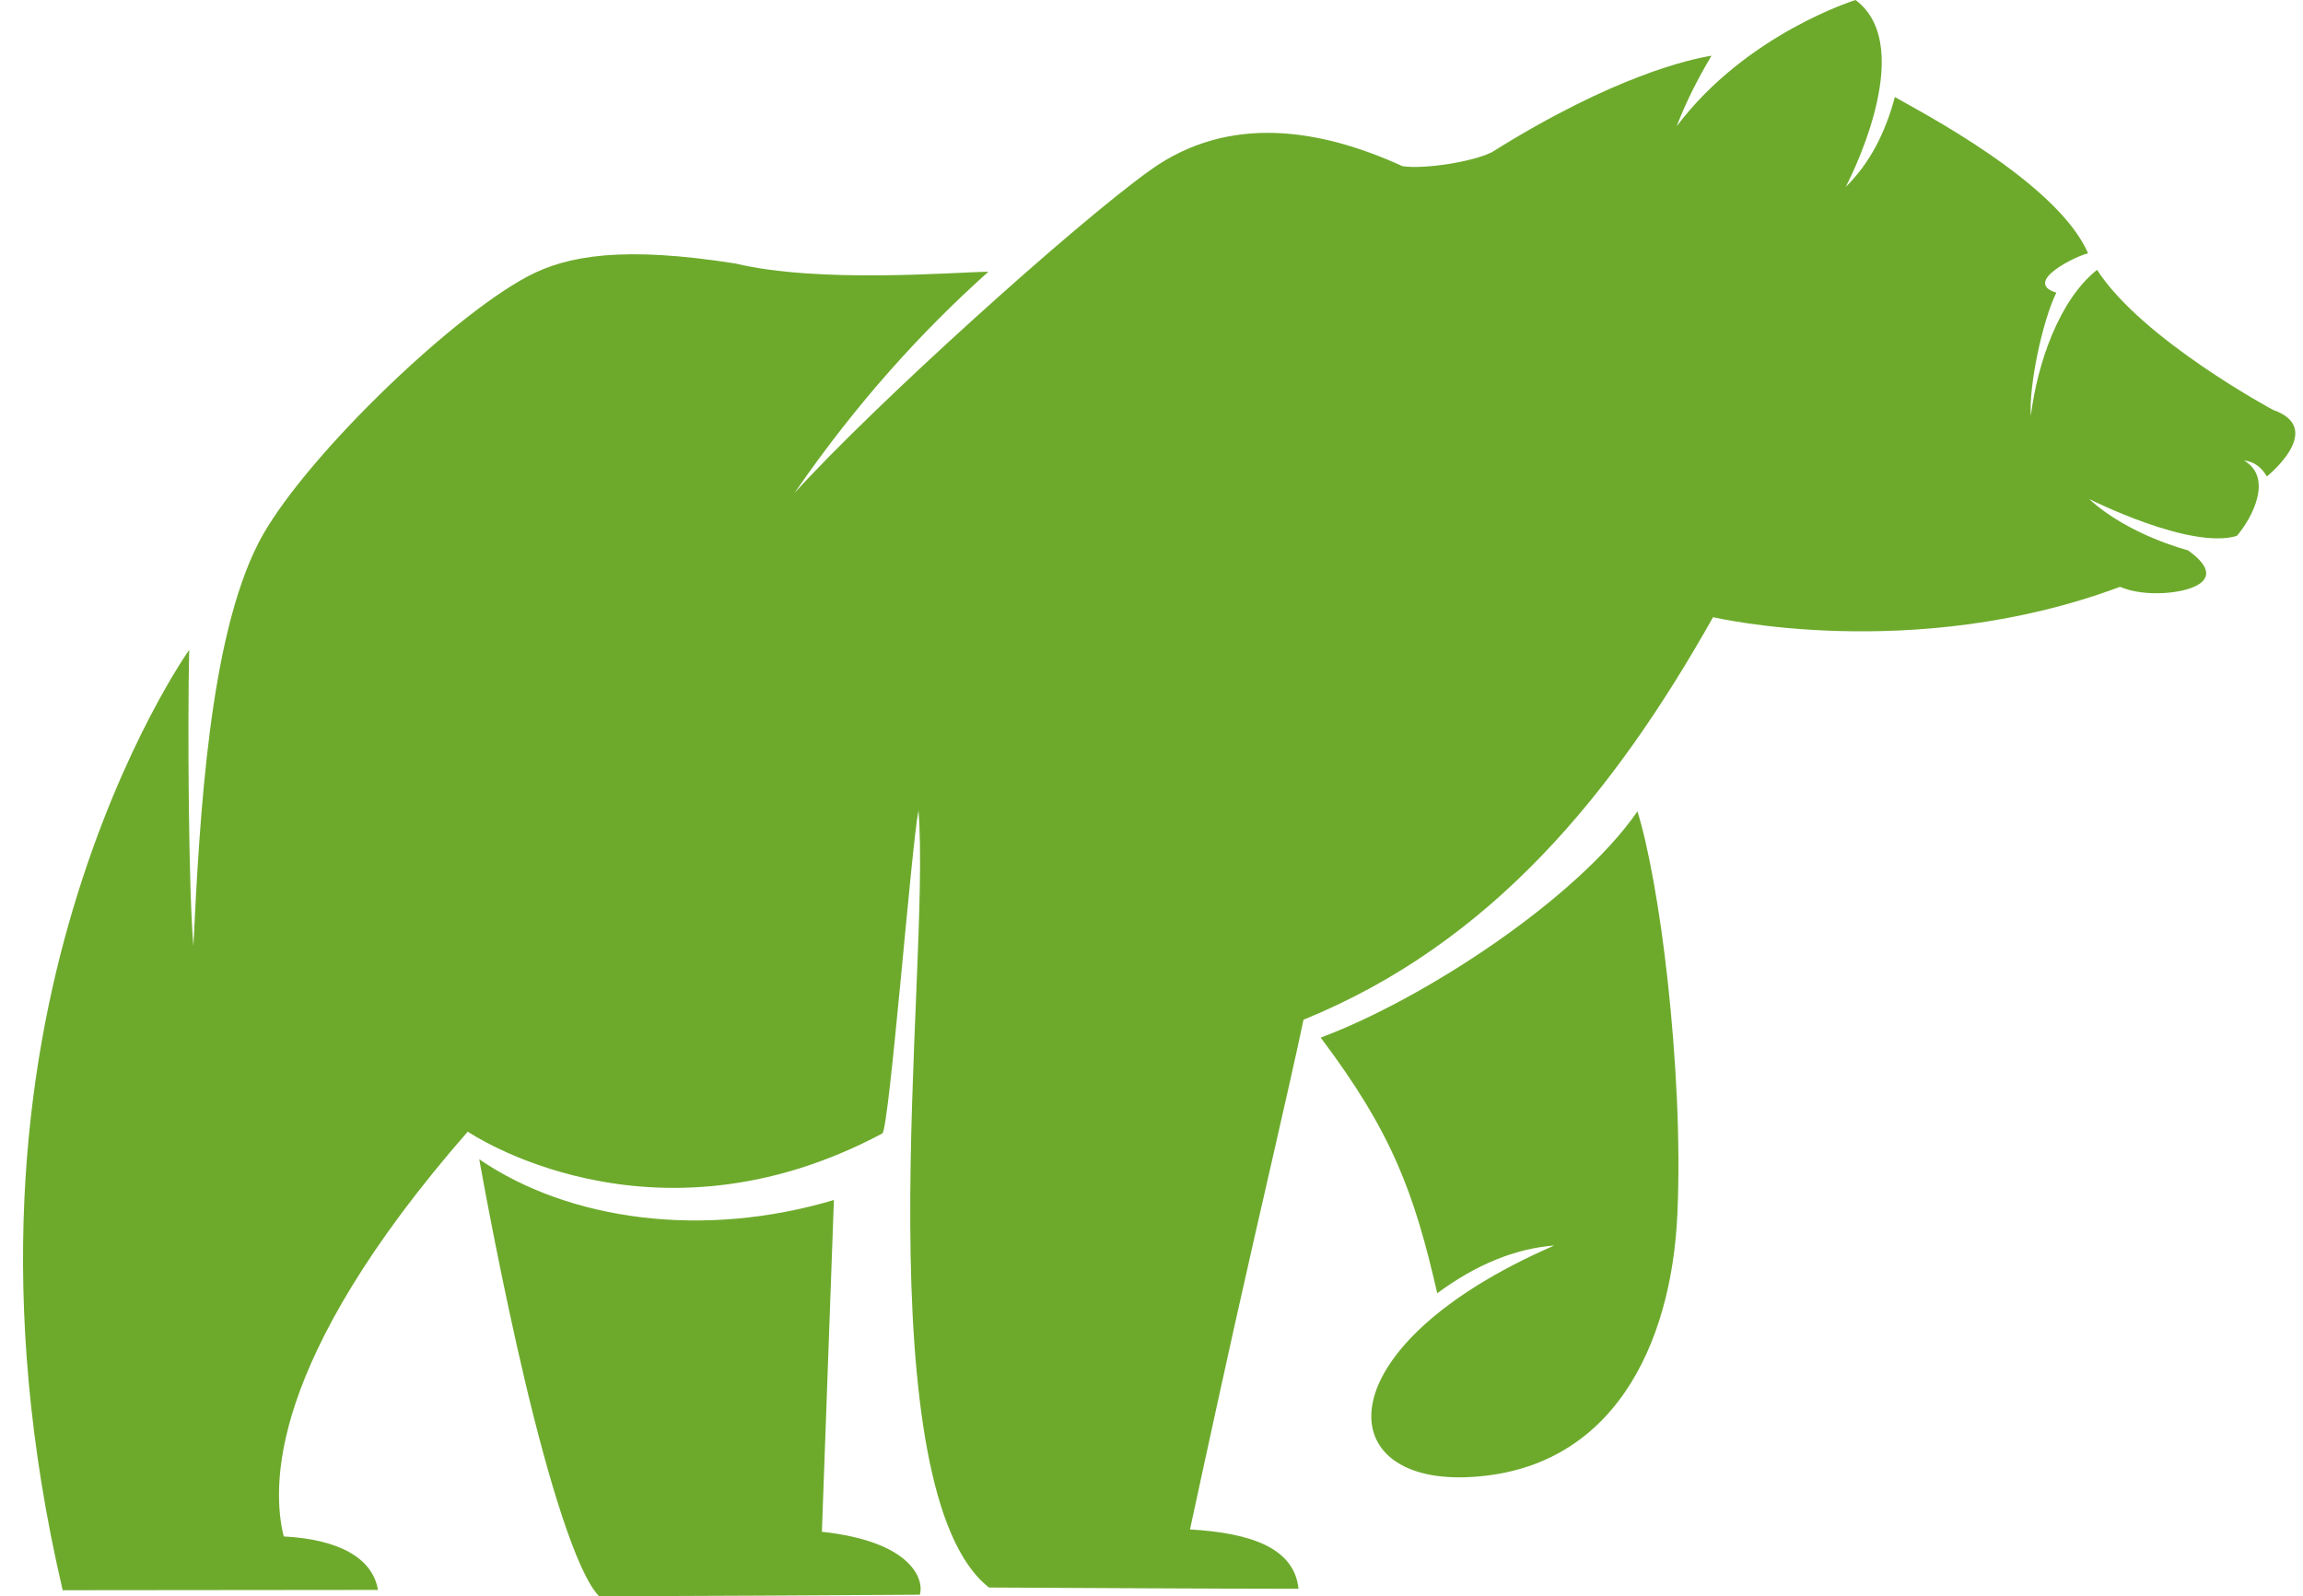 <svg width="75" height="52" viewBox="0 0 75 52" fill="none" xmlns="http://www.w3.org/2000/svg">
    <path fill-rule="evenodd" clip-rule="evenodd" d="M45.675 5.414C46.398 5.519 47.975 5.268 48.588 4.956C52.543 2.476 55.047 1.924 55.738 1.815C55.282 2.579 54.891 3.354 54.603 4.114C56.873 1.097 60.428 0 60.428 0C62.52 1.559 60.107 6.09 60.107 6.09C60.906 5.306 61.402 4.306 61.709 3.161C62.44 3.588 66.998 5.931 68.001 8.253C67.64 8.323 65.838 9.191 66.967 9.533C66.51 10.464 66.067 12.584 66.136 13.546C66.351 11.834 67.053 9.777 68.293 8.79C69.752 11.057 74.022 13.351 74.022 13.351C75.769 13.96 73.823 15.521 73.823 15.521C73.648 15.219 73.41 15.038 73.078 15C74.05 15.563 73.326 16.905 72.845 17.456C71.329 17.92 68.033 16.254 68.033 16.254C69.326 17.441 71.249 17.924 71.249 17.924C72.548 18.844 71.47 19.26 70.471 19.318C69.967 19.348 69.441 19.288 69.042 19.116C62.279 21.638 55.789 20.104 55.789 20.104C52.545 25.866 48.559 30.73 42.45 33.218C41.985 35.437 40.999 39.607 40.2 43.204C39.403 46.795 38.754 49.822 38.754 49.822C40.738 49.936 42.149 50.424 42.288 51.755C38.939 51.751 35.573 51.729 32.209 51.714C30.229 50.173 29.67 45.18 29.644 39.912C29.615 34.642 30.124 29.035 29.911 26.398C29.678 27.579 28.967 36.687 28.736 36.921C21.193 40.947 15.233 36.863 15.233 36.863C11.943 40.629 10.352 43.543 9.628 45.7C8.909 47.84 9.046 49.279 9.241 50.05C11.054 50.144 12.136 50.763 12.309 51.792C8.89 51.798 5.462 51.798 2.041 51.802C-0.185 42.268 0.824 34.795 2.392 29.561C3.994 24.21 6.161 21.171 6.161 21.171C6.107 23.568 6.14 29.014 6.298 30.814C6.506 26.508 6.822 20.813 8.413 17.695C9.731 15.111 14.56 10.415 17.167 9.013C18.481 8.308 20.333 8.014 23.945 8.583C26.684 9.238 31.04 8.867 32.188 8.852C30.029 10.787 27.906 13.108 25.873 16.061C28.467 13.196 35.014 7.288 37.471 5.534C40.036 3.704 43.015 4.198 45.675 5.414ZM15.607 37.763C15.773 38.684 16.356 41.858 17.098 44.993C17.842 48.141 18.773 51.251 19.513 52C23.005 51.991 26.48 51.968 29.954 51.948C30.098 51.511 29.768 50.222 26.766 49.898C26.766 49.898 27.103 40.535 27.157 39.09C22.923 40.354 18.544 39.772 15.607 37.763ZM54.626 39.553C54.734 37.148 54.576 34.398 54.315 31.995C54.054 29.581 53.663 27.5 53.325 26.43C51.372 29.269 46.375 32.546 43.009 33.8C45.319 36.863 46.053 38.834 46.806 42.128C48.099 41.17 49.371 40.672 50.617 40.572C43.183 43.803 43.272 48.291 47.764 48.12C52.52 47.937 54.433 43.816 54.626 39.553Z" fill="#6DAA2C"/>
</svg>
